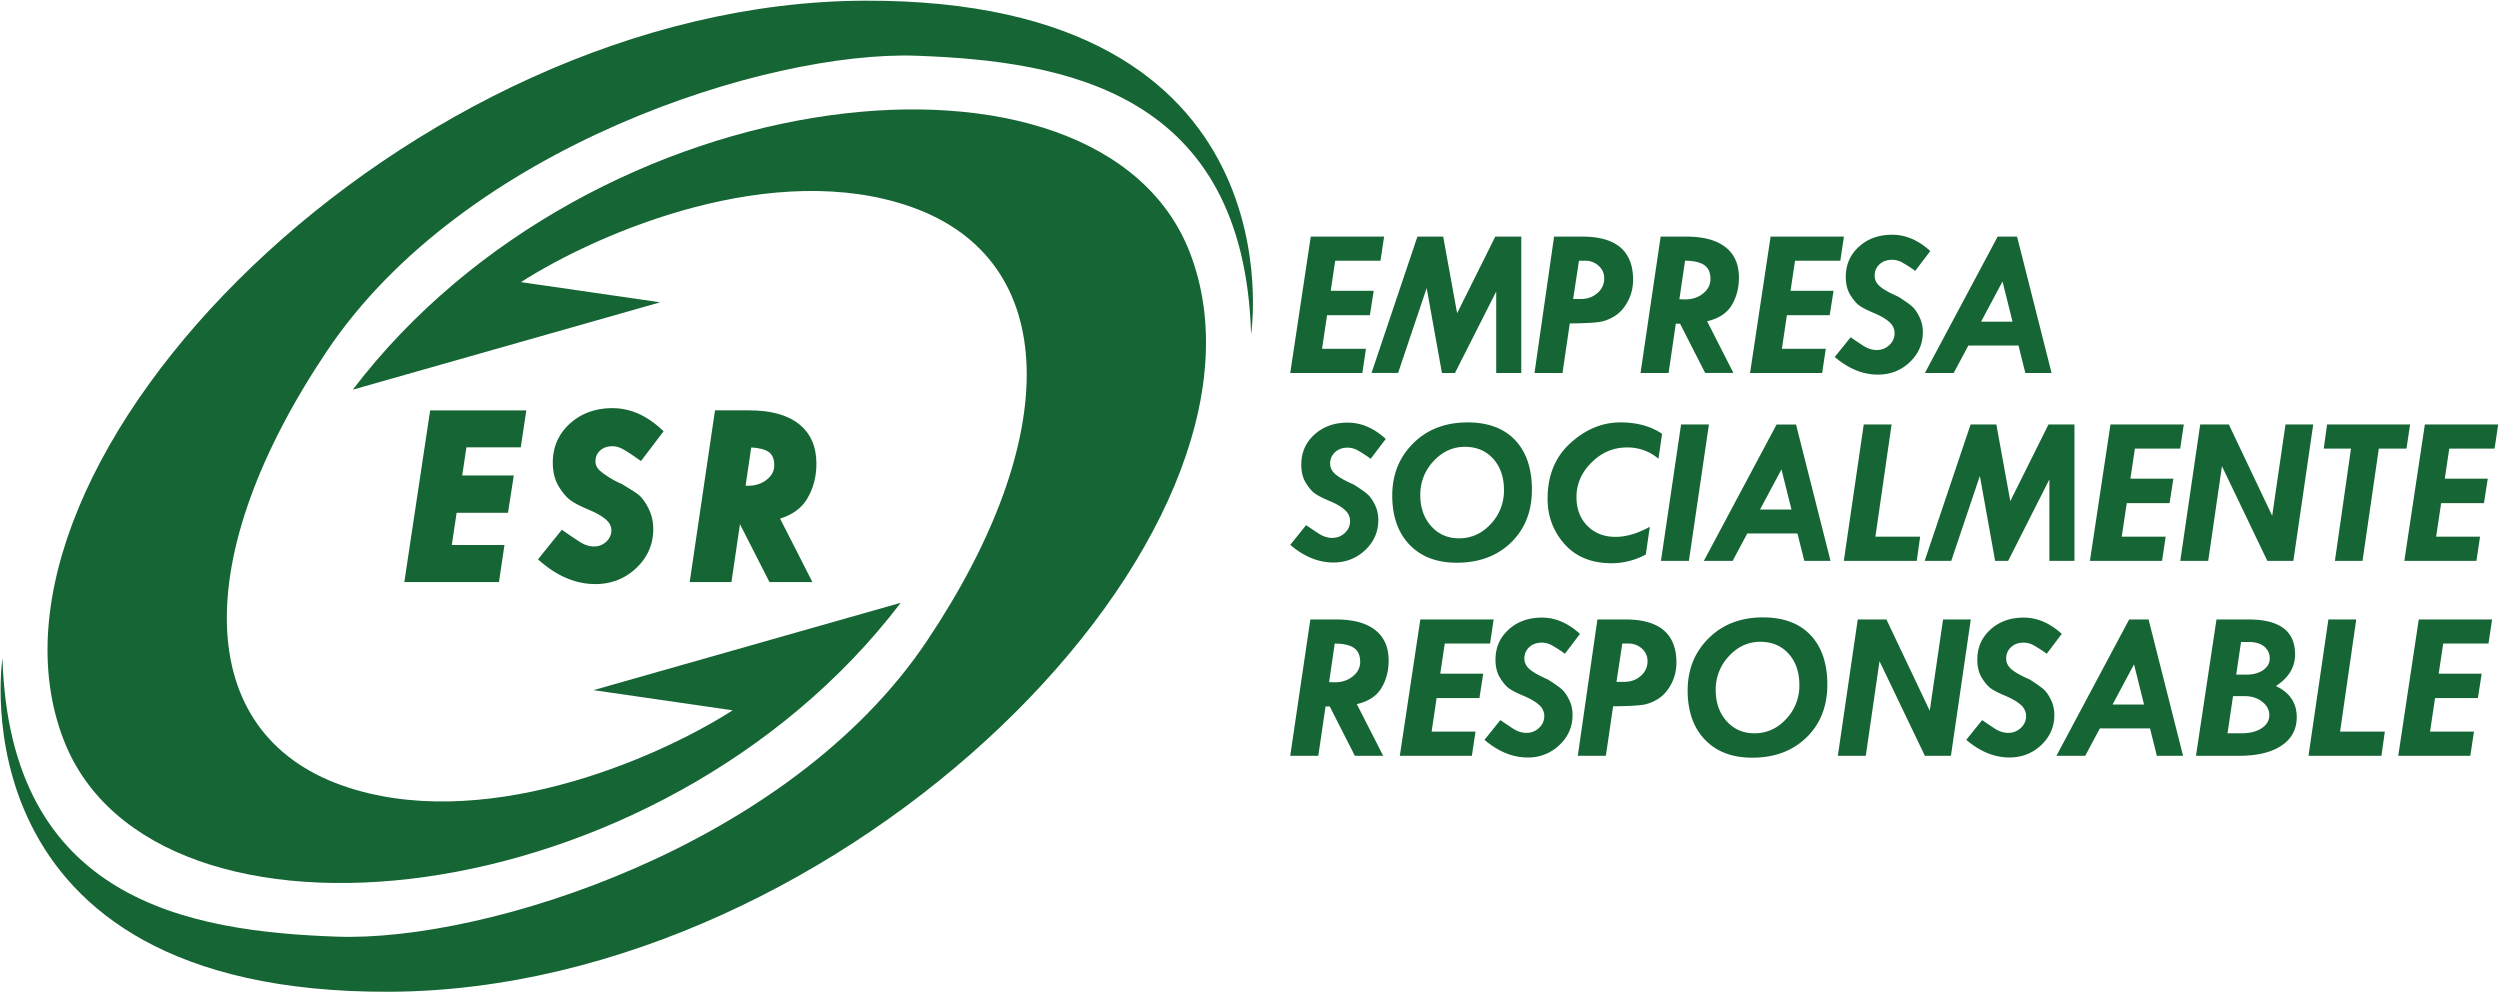 <svg xmlns="http://www.w3.org/2000/svg" fill="none" viewBox="0 0 131 52"><g fill="#166534" clip-path="url(#a)"><path d="m31.099 36.163 7.292 1.058c-4.213 2.689-13.279 6.478-20.463 3.937-7.85-2.776-7.98-12.054-.799-22.76C24.324 7.67 40.24 2.642 48.033 2.921c7.795.279 17.148 1.895 17.524 14.593 0 0 2.703-17.564-20.26-17.478C21.377.127-2.344 24.15 3.344 38.79c4.707 12.115 31.218 9.374 43.855-7.204L31.1 36.163Z"/><path d="m34.588 15.84-7.292-1.057c4.212-2.689 13.278-6.478 20.463-3.937 7.85 2.776 7.98 12.054.798 22.76-7.194 10.728-23.11 15.754-30.904 15.475C9.858 48.803.505 47.187.13 34.49c0 0-2.703 17.564 20.26 17.478 23.918-.09 47.639-24.113 41.951-38.753-4.707-12.116-31.217-9.375-43.855 7.204l16.102-4.577Z"/><path fill-rule="evenodd" d="M21.187 30.501h4.958l.29-1.944h-2.76l.252-1.687h2.692l.304-1.957H24.22l.22-1.471h2.848l.29-1.938H22.54L21.187 30.5Z" clip-rule="evenodd"/><path d="M28.347 29.445c.898.766 1.849 1.16 2.847 1.16.833 0 1.552-.278 2.144-.837.592-.559.893-1.244.893-2.045 0-.374-.076-.722-.232-1.043-.147-.303-.311-.547-.498-.717-.175-.16-.476-.323-.908-.597a4.685 4.685 0 0 1-1.13-.678c-.184-.158-.26-.326-.26-.511 0-.235.08-.418.24-.566.16-.148.371-.228.652-.228.172 0 .35.047.538.15.204.112.466.281.787.51l.166.117 1.187-1.563-.143-.13c-.78-.712-1.626-1.08-2.535-1.08-.888 0-1.638.27-2.232.81-.596.541-.896 1.225-.896 2.046 0 .477.098.893.306 1.236.191.315.391.56.604.722.206.156.537.325.977.51.426.178.728.358.921.535.18.166.26.344.26.543 0 .23-.085.424-.264.593a.915.915 0 0 1-.655.253c-.237 0-.486-.078-.749-.25-.288-.188-.543-.36-.766-.516l-.16-.111-.123.152-1.128 1.402.157.133Z"/><path fill-rule="evenodd" d="M42.29 26.145c-.303.497-.782.836-1.414 1.029L42.57 30.5h-2.25l-1.547-3.035-.445 3.035H36.14l1.326-8.997h1.797c1.1 0 1.974.225 2.59.707.624.489.927 1.194.927 2.083 0 .692-.162 1.311-.49 1.851Zm-3.102-.69-.119-.005.294-2.003c.43.021.726.106.91.232.187.13.298.346.298.704 0 .286-.119.531-.385.745-.267.214-.595.326-.998.327Z" clip-rule="evenodd"/><path d="M68.684 12.398h3.843l-.189 1.263h-2.373l-.236 1.578h2.252l-.199 1.279h-2.244l-.263 1.758h2.3l-.188 1.268h-3.778l1.075-7.146ZM74.273 12.398h1.35l.73 4.016 2-4.016h1.363v7.146h-1.314v-4.269l-2.161 4.269h-.683l-.8-4.451-1.498 4.45h-1.392l2.405-7.145ZM82.738 13.66l-.305 2.009h.395c.35 0 .642-.105.879-.315a.992.992 0 0 0 .354-.77c0-.261-.098-.48-.293-.657a1.033 1.033 0 0 0-.72-.266h-.31Zm-1.304-1.262h1.476c1.776 0 2.664.755 2.664 2.264 0 .396-.088.764-.264 1.105-.177.34-.4.6-.67.775-.27.176-.55.286-.838.33-.288.043-.803.069-1.546.076l-.38 2.596h-1.468l1.026-7.146ZM88.296 13.66 88 15.68l.297.01c.371 0 .686-.103.944-.31.258-.208.387-.46.387-.759 0-.338-.108-.582-.325-.731-.216-.15-.552-.226-1.007-.23Zm-1.278-1.262h1.345c.898 0 1.581.184 2.052.552.47.369.705.901.705 1.598 0 .547-.128 1.03-.383 1.45-.256.419-.684.697-1.285.835l1.381 2.71h-1.482l-1.317-2.584h-.222l-.378 2.585h-1.47l1.054-7.146ZM92.779 12.398h3.843l-.189 1.263H94.06l-.236 1.578h2.252l-.199 1.279h-2.244l-.262 1.758h2.3l-.19 1.268h-3.778l1.076-7.146ZM101.146 13.155l-.789 1.04a7.157 7.157 0 0 0-.673-.436 1.098 1.098 0 0 0-.532-.147c-.27 0-.491.079-.663.236a.78.78 0 0 0-.256.601c0 .214.092.401.278.56.186.16.504.338.954.534.36.229.607.404.74.526.134.121.259.303.376.544.117.241.176.505.176.792 0 .617-.23 1.142-.689 1.575-.46.434-1.016.65-1.668.65-.782 0-1.535-.308-2.26-.924l.833-1.034c.188.13.402.274.643.432.242.158.481.237.72.237.259 0 .48-.086.664-.259a.824.824 0 0 0 .276-.623.768.768 0 0 0-.273-.582c-.182-.167-.455-.327-.82-.479-.363-.152-.621-.287-.775-.403-.153-.116-.306-.3-.459-.552-.153-.252-.23-.565-.23-.939 0-.635.23-1.16.69-1.578.459-.417 1.04-.626 1.742-.626.707 0 1.372.285 1.995.854ZM104.932 14.75l-1.124 2.105h1.649l-.525-2.106Zm-.255-2.352h1.017l1.808 7.146h-1.374l-.359-1.437h-2.628l-.767 1.437h-1.509l3.812-7.146ZM69.94 33.722l-.295 2.02.297.01c.372 0 .687-.103.944-.31.258-.208.387-.461.387-.76 0-.338-.108-.582-.325-.73-.217-.15-.552-.226-1.007-.23Zm-1.278-1.262h1.347c.897 0 1.58.184 2.05.552.47.368.706.9.706 1.597 0 .548-.128 1.031-.383 1.45-.256.419-.684.698-1.285.835l1.382 2.711h-1.483l-1.317-2.585h-.221l-.38 2.585h-1.47l1.054-7.145ZM74.424 32.46h3.843l-.189 1.262h-2.373l-.236 1.579h2.252l-.199 1.278h-2.244l-.262 1.758h2.3l-.19 1.268H73.35l1.075-7.145ZM82.79 33.216l-.788 1.04a7.253 7.253 0 0 0-.673-.436 1.099 1.099 0 0 0-.532-.146c-.27 0-.492.078-.663.236a.782.782 0 0 0-.256.601c0 .214.093.4.278.56.186.16.504.338.954.534.36.229.607.404.74.526.134.12.26.302.376.544.117.241.176.505.176.791 0 .617-.23 1.142-.69 1.576a2.34 2.34 0 0 1-1.667.65c-.781 0-1.535-.308-2.259-.925l.832-1.034c.188.13.402.275.644.433.241.158.48.237.719.237.259 0 .48-.087.664-.26a.823.823 0 0 0 .276-.622.77.77 0 0 0-.273-.582c-.182-.167-.455-.327-.819-.48-.364-.152-.622-.286-.775-.402-.154-.116-.307-.3-.46-.552-.153-.253-.23-.566-.23-.94 0-.634.23-1.16.69-1.577.459-.418 1.04-.626 1.743-.626.706 0 1.37.285 1.994.854ZM85.008 33.722l-.305 2.008h.395c.35 0 .643-.104.879-.314a.993.993 0 0 0 .354-.771.853.853 0 0 0-.293-.657 1.035 1.035 0 0 0-.72-.266h-.31Zm-1.304-1.262h1.476c1.776 0 2.665.754 2.665 2.264 0 .395-.089.763-.265 1.104-.177.341-.4.6-.67.776-.27.176-.55.286-.838.33-.288.043-.803.068-1.545.075l-.38 2.596h-1.47l1.027-7.145ZM94.287 35.894c0-.675-.188-1.221-.565-1.639-.376-.417-.87-.625-1.483-.625-.63 0-1.178.249-1.64.748a2.53 2.53 0 0 0-.695 1.782c0 .66.19 1.203.57 1.628.38.424.866.636 1.456.636.645 0 1.2-.248 1.662-.745a2.526 2.526 0 0 0 .695-1.785Zm-1.913-3.543c1.08 0 1.914.31 2.5.93.585.62.878 1.484.878 2.59 0 1.144-.366 2.069-1.097 2.776-.732.708-1.685 1.06-2.86 1.056-1.04-.003-1.862-.32-2.462-.95-.6-.629-.9-1.486-.9-2.571 0-1.1.368-2.013 1.103-2.74.735-.727 1.681-1.091 2.838-1.091ZM97.346 32.46h1.502l2.271 4.783.697-4.783h1.453l-1.041 7.145h-1.364l-2.378-4.96-.719 4.96h-1.464l1.043-7.145ZM108.037 33.216l-.789 1.04a7.36 7.36 0 0 0-.673-.436 1.099 1.099 0 0 0-.533-.146c-.27 0-.49.078-.662.236a.781.781 0 0 0-.256.601c0 .214.093.4.278.56.186.16.504.338.954.534.36.229.607.404.741.526.133.12.258.302.375.544.117.241.176.505.176.791 0 .617-.23 1.142-.689 1.576-.46.434-1.015.65-1.668.65-.782 0-1.535-.308-2.259-.925l.832-1.034c.188.13.402.275.644.433.241.158.481.237.718.237.26 0 .481-.087.665-.26a.823.823 0 0 0 .276-.622.768.768 0 0 0-.273-.582c-.182-.167-.455-.327-.819-.48-.364-.152-.622-.286-.775-.402-.154-.116-.307-.3-.46-.552-.153-.253-.229-.566-.229-.94 0-.634.229-1.16.689-1.577.459-.418 1.04-.626 1.742-.626.707 0 1.372.285 1.995.854ZM111.823 34.811l-1.124 2.106h1.649l-.525-2.106Zm-.255-2.351h1.017l1.808 7.145h-1.374l-.358-1.436h-2.629l-.767 1.436h-1.509l3.812-7.145ZM117.431 33.64l-.253 1.71h.551c.349 0 .637-.08.864-.24.227-.16.34-.36.34-.599a.775.775 0 0 0-.291-.634c-.195-.157-.46-.236-.795-.236h-.416Zm-.42 2.836-.289 1.948h.73c.436 0 .788-.088 1.057-.264.268-.176.403-.403.403-.683 0-.279-.126-.516-.376-.71-.25-.194-.557-.29-.92-.29h-.605Zm-.867-4.016h1.681c1.625 0 2.438.61 2.438 1.828 0 .672-.335 1.225-1.006 1.66.728.345 1.092.887 1.092 1.627 0 .639-.265 1.137-.797 1.494s-1.28.536-2.246.536h-2.237l1.075-7.145ZM122.008 32.46h1.459l-.847 5.877h2.345l-.178 1.268h-3.822l1.043-7.145ZM126.743 32.46h3.843l-.189 1.262h-2.373l-.236 1.579h2.252l-.199 1.278h-2.244l-.263 1.758h2.301l-.189 1.268h-3.778l1.075-7.145ZM72.614 23l-.79 1.04a7.134 7.134 0 0 0-.672-.436 1.101 1.101 0 0 0-.533-.147c-.27 0-.49.079-.662.237a.781.781 0 0 0-.257.6c0 .215.093.401.279.56.186.16.503.338.954.535.36.228.607.403.74.525.133.121.259.303.376.544.117.241.175.506.175.792 0 .617-.229 1.142-.689 1.575-.46.434-1.015.65-1.667.65-.782 0-1.535-.308-2.26-.924l.833-1.034c.188.13.402.274.643.432.242.158.481.237.72.237.259 0 .48-.086.664-.258a.823.823 0 0 0 .276-.624.77.77 0 0 0-.273-.582c-.182-.167-.455-.327-.82-.479-.363-.152-.621-.287-.775-.403-.153-.116-.306-.3-.46-.552-.152-.252-.229-.565-.229-.939 0-.634.23-1.16.69-1.578.459-.417 1.04-.626 1.742-.626.707 0 1.371.285 1.995.855ZM78.808 25.677c0-.675-.189-1.22-.565-1.638-.377-.417-.871-.626-1.484-.626-.63 0-1.177.25-1.64.749a2.53 2.53 0 0 0-.695 1.782c0 .66.19 1.203.57 1.627.38.425.866.637 1.457.637.645 0 1.2-.249 1.662-.746a2.528 2.528 0 0 0 .695-1.785Zm-1.914-3.543c1.081 0 1.915.31 2.5.93.586.621.878 1.485.878 2.591 0 1.143-.366 2.068-1.097 2.776-.731.707-1.684 1.06-2.86 1.055-1.04-.003-1.861-.32-2.461-.949-.6-.63-.9-1.487-.9-2.572 0-1.099.368-2.012 1.103-2.74.735-.727 1.68-1.09 2.837-1.09ZM87.093 22.733l-.189 1.306a2.489 2.489 0 0 0-1.648-.593c-.707 0-1.325.261-1.855.784-.529.522-.794 1.128-.794 1.817 0 .617.19 1.119.57 1.505.38.386.873.58 1.479.58.554 0 1.153-.177 1.794-.528l-.21 1.453a3.814 3.814 0 0 1-1.784.457c-1.053 0-1.876-.334-2.47-1.001-.595-.668-.892-1.46-.892-2.379 0-1.219.398-2.19 1.194-2.914.797-.724 1.67-1.086 2.622-1.086.868 0 1.596.2 2.183.599ZM88.088 22.243h1.459l-1.049 7.146h-1.464l1.054-7.146ZM93.35 24.594 92.225 26.7h1.649l-.526-2.106Zm-.256-2.35h1.017l1.808 7.145h-1.373l-.36-1.437h-2.628l-.766 1.437h-1.51l3.812-7.146ZM97.66 22.243h1.459l-.848 5.878h2.345l-.178 1.268h-3.822l1.044-7.146ZM103.259 22.243h1.35l.731 4.017 2-4.017h1.362v7.146h-1.314V25.12l-2.161 4.269h-.683l-.799-4.451-1.499 4.45h-1.392l2.405-7.145ZM110.588 22.243h3.843l-.189 1.263h-2.374l-.235 1.578h2.252l-.199 1.279h-2.244l-.263 1.758h2.301l-.189 1.268h-3.779l1.076-7.146ZM115.291 22.243h1.501l2.271 4.784.697-4.784h1.453l-1.041 7.146h-1.364l-2.378-4.96-.719 4.96h-1.464l1.044-7.146ZM121.938 22.243h4.351l-.189 1.263h-1.45l-.854 5.883h-1.447l.843-5.883h-1.427l.173-1.263ZM127.062 22.243h3.843l-.189 1.263h-2.374l-.235 1.578h2.252l-.199 1.279h-2.244l-.263 1.758h2.301l-.19 1.268h-3.777l1.075-7.146Z"/></g><defs><clipPath id="a"><path fill="#fff" d="M0 0h131v52H0z"/></clipPath></defs></svg>
